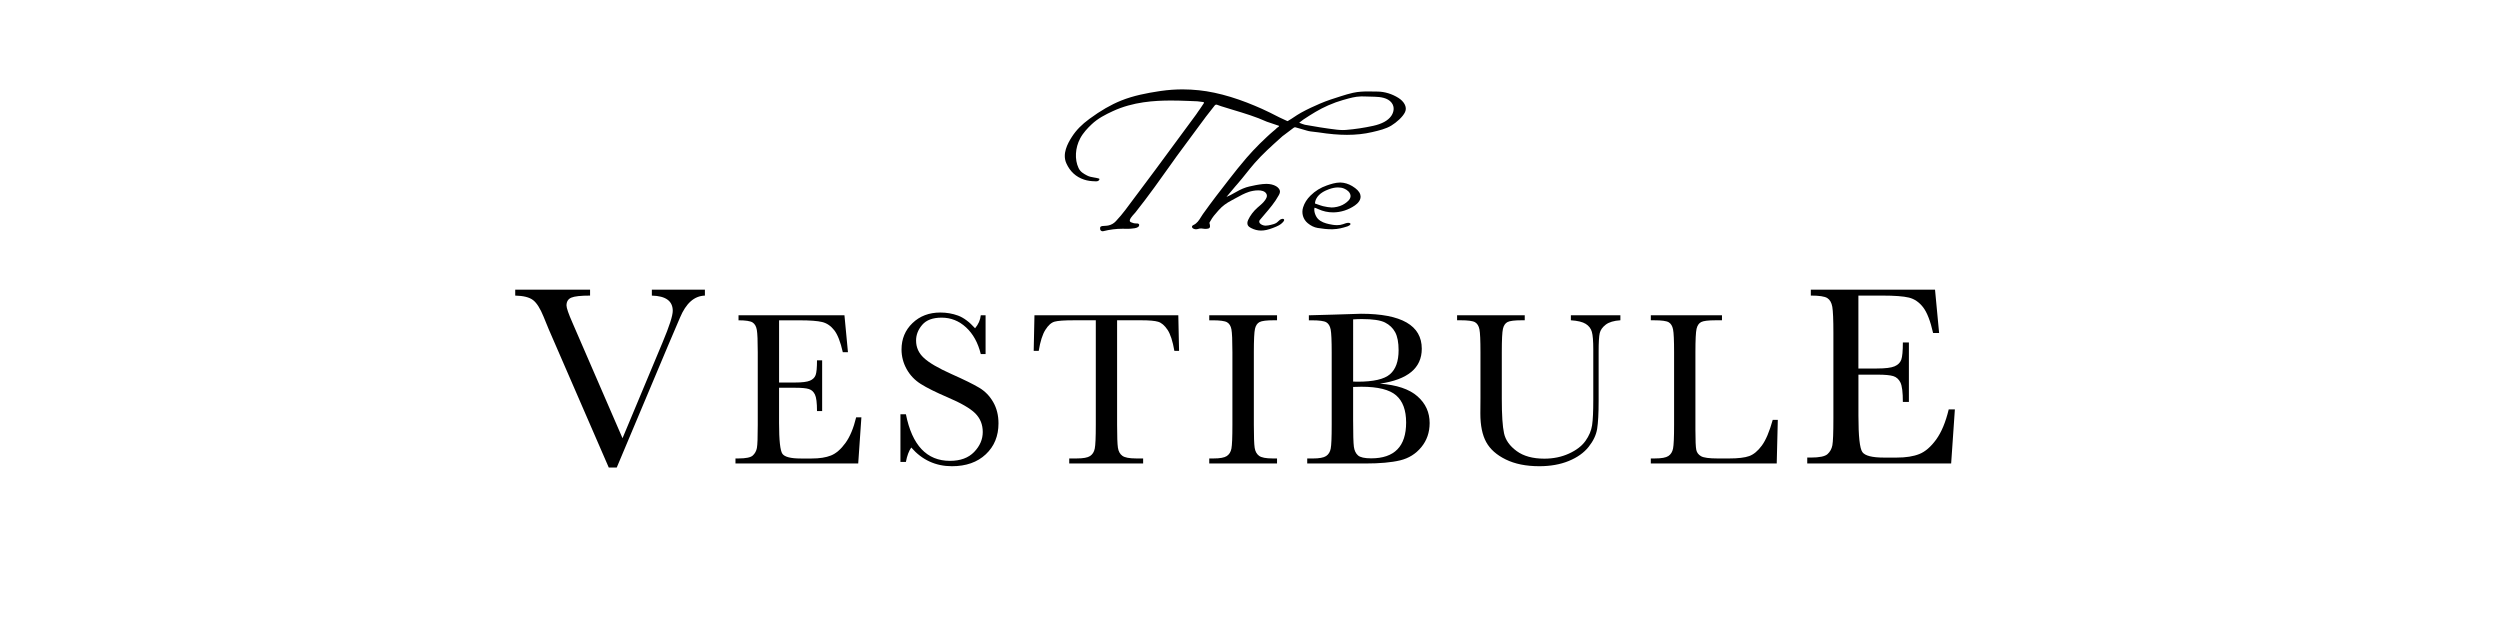 <?xml version="1.0" encoding="utf-8"?>
<!-- Generator: Adobe Illustrator 24.1.1, SVG Export Plug-In . SVG Version: 6.00 Build 0)  -->
<svg version="1.1" id="Layer_1" xmlns="http://www.w3.org/2000/svg" xmlns:xlink="http://www.w3.org/1999/xlink" x="0px" y="0px"
	 viewBox="0 0 161.294 40.118" style="enable-background:new 0 0 161.294 40.118;" xml:space="preserve">
<g>
	<g>
		<path d="M39.79,30.166h-0.513l-3.87-8.913c-0.072-0.16-0.185-0.436-0.339-0.827c-0.215-0.529-0.441-0.885-0.678-1.066
			c-0.237-0.182-0.62-0.278-1.149-0.289V18.69h4.829v0.381c-0.601,0-1.005,0.044-1.211,0.132c-0.207,0.089-0.31,0.257-0.31,0.505
			c0,0.159,0.129,0.534,0.389,1.124l3.225,7.441l2.588-6.192c0.435-1.037,0.653-1.712,0.653-2.026c0-0.634-0.45-0.962-1.348-0.983
			V18.69h3.423v0.381c-0.347,0.011-0.653,0.135-0.918,0.372c-0.265,0.236-0.493,0.584-0.686,1.042l-0.752,1.761L39.79,30.166z"/>
		<path d="M55.237,26.926h0.338l-0.205,2.976h-7.919v-0.324h0.197c0.475,0,0.782-0.063,0.92-0.19s0.227-0.288,0.265-0.483
			c0.038-0.195,0.056-0.692,0.056-1.491v-4.69c0-0.729-0.02-1.208-0.06-1.438s-0.131-0.391-0.275-0.482s-0.445-0.138-0.906-0.138
			v-0.324h6.834l0.226,2.383h-0.332c-0.15-0.667-0.335-1.141-0.554-1.421c-0.219-0.279-0.479-0.456-0.779-0.528
			c-0.301-0.073-0.785-0.109-1.453-0.109h-1.326v4.013h1.015c0.466,0,0.791-0.04,0.977-0.12c0.186-0.08,0.308-0.201,0.367-0.363
			c0.059-0.162,0.088-0.479,0.088-0.948h0.332v3.272h-0.332c0-0.531-0.044-0.888-0.134-1.068c-0.089-0.182-0.22-0.299-0.392-0.353
			c-0.171-0.055-0.462-0.082-0.871-0.082h-1.051v2.265c0,1.133,0.073,1.799,0.218,1.999c0.146,0.2,0.539,0.3,1.178,0.3h0.712
			c0.503,0,0.917-0.064,1.241-0.194c0.324-0.129,0.633-0.395,0.927-0.797C54.836,28.185,55.067,27.631,55.237,26.926z"/>
		<path d="M58.094,29.803v-3.075h0.353c0.4,2.003,1.347,3.005,2.842,3.005c0.672,0,1.193-0.191,1.562-0.575
			c0.369-0.383,0.554-0.812,0.554-1.287c0-0.479-0.162-0.881-0.487-1.206c-0.324-0.319-0.917-0.663-1.777-1.029
			c-0.767-0.329-1.345-0.617-1.735-0.864c-0.391-0.246-0.695-0.567-0.914-0.962c-0.218-0.396-0.328-0.816-0.328-1.263
			c0-0.682,0.236-1.249,0.708-1.703c0.473-0.454,1.071-0.681,1.795-0.681c0.404,0,0.785,0.066,1.143,0.197
			c0.357,0.132,0.724,0.404,1.1,0.818c0.216-0.259,0.338-0.538,0.367-0.839h0.31v2.503h-0.31c-0.179-0.729-0.495-1.302-0.949-1.721
			c-0.454-0.418-0.979-0.628-1.576-0.628c-0.569,0-0.986,0.154-1.251,0.462c-0.266,0.309-0.398,0.646-0.398,1.013
			c0,0.441,0.167,0.815,0.5,1.121c0.329,0.311,0.924,0.658,1.784,1.044c0.823,0.366,1.421,0.661,1.795,0.885
			c0.374,0.224,0.673,0.532,0.899,0.928c0.226,0.395,0.339,0.851,0.339,1.368c0,0.817-0.273,1.483-0.818,1.995
			c-0.545,0.513-1.274,0.77-2.186,0.77c-1.048,0-1.923-0.402-2.624-1.206c-0.155,0.221-0.271,0.531-0.346,0.931H58.094z"/>
		<path d="M67.016,22.638h-0.324l0.049-2.299h9.281l0.049,2.299h-0.303c-0.108-0.63-0.256-1.085-0.444-1.365
			c-0.188-0.279-0.39-0.451-0.606-0.515s-0.585-0.095-1.107-0.095h-1.538v6.749c0,0.747,0.018,1.238,0.053,1.474
			c0.036,0.235,0.131,0.409,0.286,0.521c0.155,0.113,0.447,0.17,0.875,0.17h0.466v0.324h-4.768v-0.324h0.494
			c0.409,0,0.692-0.052,0.85-0.155c0.158-0.104,0.259-0.265,0.303-0.483c0.045-0.219,0.067-0.728,0.067-1.526v-6.749H69.28
			c-0.616,0-1.03,0.029-1.241,0.088c-0.212,0.059-0.411,0.236-0.596,0.532C67.257,21.58,67.115,22.031,67.016,22.638z"/>
		<path d="M78.018,20.663v-0.324h4.373v0.324h-0.205c-0.471,0-0.777,0.039-0.924,0.116s-0.244,0.222-0.293,0.434
			s-0.074,0.715-0.074,1.509v4.69c0,0.752,0.018,1.244,0.053,1.478c0.035,0.232,0.131,0.405,0.283,0.518
			c0.152,0.113,0.445,0.17,0.877,0.17h0.283v0.324h-4.373v-0.324H78.3c0.409,0,0.692-0.052,0.85-0.155
			c0.157-0.104,0.257-0.265,0.299-0.483c0.042-0.219,0.063-0.728,0.063-1.526v-4.69c0-0.761-0.021-1.252-0.063-1.474
			c-0.042-0.221-0.136-0.374-0.282-0.458c-0.146-0.085-0.461-0.127-0.945-0.127H78.018z"/>
		<path d="M89.028,24.753c1.086,0.08,1.893,0.351,2.419,0.812s0.79,1.036,0.79,1.728c0,0.602-0.179,1.12-0.536,1.555
			c-0.357,0.436-0.814,0.72-1.372,0.854c-0.557,0.134-1.304,0.201-2.239,0.201h-3.751v-0.324h0.366c0.409,0,0.692-0.052,0.85-0.155
			c0.158-0.104,0.258-0.265,0.3-0.483c0.043-0.219,0.063-0.728,0.063-1.526v-4.654c0-0.776-0.022-1.277-0.066-1.503
			c-0.045-0.226-0.139-0.381-0.282-0.465c-0.144-0.085-0.457-0.127-0.941-0.127h-0.184v-0.324l1.572-0.043l1.792-0.056
			c2.613,0,3.921,0.752,3.921,2.256c0,0.621-0.225,1.119-0.674,1.495C90.606,24.368,89.93,24.622,89.028,24.753z M87.3,24.619
			c0.117,0.005,0.216,0.007,0.296,0.007c1.016,0,1.709-0.159,2.08-0.479c0.372-0.319,0.558-0.837,0.558-1.552
			c0-0.498-0.073-0.884-0.219-1.156s-0.364-0.483-0.656-0.631c-0.291-0.148-0.789-0.223-1.495-0.223
			c-0.183,0-0.371,0.008-0.563,0.021V24.619z M87.3,24.965v2.13c0,0.907,0.016,1.483,0.049,1.728s0.121,0.431,0.265,0.558
			s0.427,0.19,0.85,0.19c0.752,0,1.316-0.193,1.692-0.579c0.377-0.385,0.564-0.963,0.564-1.734c0-0.79-0.213-1.372-0.638-1.745
			c-0.426-0.374-1.175-0.562-2.246-0.562C87.667,24.95,87.488,24.955,87.3,24.965z"/>
		<path d="M101.349,20.339h3.194v0.324c-0.423,0.028-0.739,0.123-0.948,0.285c-0.21,0.162-0.338,0.345-0.385,0.547
			s-0.07,0.595-0.07,1.178v3.181c0,0.813-0.032,1.417-0.096,1.813c-0.063,0.395-0.246,0.782-0.55,1.163
			c-0.303,0.381-0.729,0.685-1.28,0.91c-0.55,0.226-1.185,0.339-1.903,0.339c-0.852,0-1.572-0.146-2.162-0.435
			s-1.011-0.662-1.262-1.121c-0.252-0.458-0.378-1.073-0.378-1.844l0.007-0.98v-2.977c0-0.761-0.021-1.252-0.066-1.474
			c-0.045-0.221-0.139-0.374-0.282-0.458c-0.144-0.085-0.457-0.127-0.941-0.127h-0.219v-0.324h4.365v0.324h-0.19
			c-0.47,0-0.778,0.039-0.924,0.116s-0.243,0.222-0.292,0.434c-0.05,0.212-0.074,0.715-0.074,1.509v3.012
			c0,1.044,0.048,1.784,0.145,2.222c0.096,0.438,0.367,0.819,0.814,1.146c0.446,0.327,1.041,0.49,1.784,0.49
			c0.583,0,1.113-0.109,1.59-0.328c0.478-0.218,0.832-0.491,1.065-0.817c0.232-0.327,0.375-0.663,0.427-1.009
			s0.077-0.89,0.077-1.633v-3.258c0-0.541-0.03-0.919-0.092-1.136c-0.061-0.216-0.192-0.388-0.395-0.515s-0.522-0.204-0.959-0.232
			V20.339z"/>
		<path d="M114.7,27.088l-0.07,2.813h-8.124v-0.324h0.282c0.409,0,0.692-0.052,0.85-0.155s0.259-0.265,0.303-0.483
			c0.045-0.219,0.067-0.728,0.067-1.526v-4.69c0-0.761-0.022-1.252-0.067-1.474c-0.044-0.221-0.139-0.374-0.281-0.458
			c-0.144-0.085-0.458-0.127-0.942-0.127h-0.211v-0.324h4.591v0.324h-0.423c-0.471,0-0.778,0.039-0.924,0.116
			c-0.146,0.077-0.243,0.222-0.293,0.434c-0.049,0.212-0.074,0.715-0.074,1.509v5.008c0,0.69,0.019,1.123,0.057,1.298
			c0.037,0.174,0.14,0.309,0.307,0.405s0.525,0.145,1.075,0.145h0.727c0.588,0,1.023-0.052,1.309-0.155
			c0.284-0.104,0.555-0.329,0.811-0.677c0.257-0.349,0.49-0.9,0.702-1.657H114.7z"/>
		<path d="M125.727,26.412h0.397l-0.24,3.489h-9.285v-0.38h0.231c0.557,0,0.917-0.075,1.079-0.224
			c0.163-0.148,0.267-0.338,0.311-0.566s0.066-0.812,0.066-1.749v-5.498c0-0.854-0.024-1.417-0.07-1.687
			c-0.047-0.271-0.155-0.459-0.323-0.566s-0.521-0.161-1.063-0.161V18.69h8.013l0.264,2.795h-0.388
			c-0.177-0.782-0.394-1.338-0.649-1.666c-0.257-0.328-0.561-0.534-0.914-0.62c-0.353-0.085-0.92-0.128-1.703-0.128h-1.554v4.704
			h1.19c0.545,0,0.927-0.047,1.145-0.141s0.361-0.235,0.431-0.426c0.068-0.189,0.103-0.561,0.103-1.111h0.389v3.836h-0.389
			c0-0.623-0.052-1.04-0.156-1.253c-0.105-0.212-0.258-0.35-0.459-0.413s-0.542-0.095-1.021-0.095h-1.231v2.653
			c0,1.329,0.085,2.11,0.256,2.345s0.631,0.352,1.381,0.352h0.835c0.59,0,1.075-0.076,1.455-0.228
			c0.381-0.151,0.743-0.463,1.088-0.935C125.257,27.888,125.529,27.239,125.727,26.412z"/>
	</g>
	<g>
		<defs>
			<rect id="SVGID_1_" x="68.7" y="5.763" width="22" height="9.158"/>
		</defs>
		<clipPath id="SVGID_2_">
			<use xlink:href="#SVGID_1_"  style="overflow:visible;"/>
		</clipPath>
		<path style="clip-path:url(#SVGID_2_);" d="M71.138,14.921c-0.05,0-0.094-0.021-0.133-0.063c-0.023-0.025-0.032-0.091-0.029-0.143
			c0.003-0.042,0.013-0.074,0.029-0.087c0.037-0.031,0.093-0.042,0.123-0.045c0.049-0.006,0.098-0.008,0.146-0.011
			c0.074-0.004,0.151-0.008,0.224-0.023c0.196-0.04,0.362-0.133,0.494-0.277c0.231-0.252,0.424-0.472,0.61-0.722
			c0.191-0.257,0.399-0.535,0.655-0.877l0.223-0.296c0.352-0.468,0.716-0.953,1.069-1.432c0.001-0.001,2.593-3.517,2.593-3.517
			c0.026-0.032,0.049-0.068,0.072-0.102c0.011-0.017,0.023-0.034,0.034-0.051c0.019-0.027,0.037-0.054,0.055-0.081
			c0.044-0.065,0.089-0.132,0.138-0.195c0.048-0.061,0.144-0.205,0.229-0.343c0.008-0.014,0.009-0.031,0.002-0.045
			c-0.007-0.015-0.021-0.025-0.037-0.027l-0.383-0.048c-0.192-0.009-0.385-0.016-0.578-0.024c-0.448-0.018-0.792-0.026-1.116-0.026
			c-1.063,0-2.451,0.078-3.765,0.687c-0.466,0.216-0.956,0.46-1.371,0.855c-0.253,0.241-0.538,0.536-0.731,0.9
			c-0.325,0.61-0.367,1.359-0.107,1.909c0.121,0.256,0.317,0.361,0.544,0.483c0.149,0.08,0.303,0.106,0.466,0.133
			c0.096,0.016,0.195,0.033,0.292,0.061c0.016,0.005,0.034,0.011,0.042,0.027c0.005,0.009,0.006,0.022,0.002,0.037
			c-0.014,0.056-0.066,0.091-0.11,0.106c-0.038,0.012-0.078,0.014-0.109,0.014c-0.016,0-0.031,0-0.047-0.001
			c-0.267-0.008-0.482-0.03-0.726-0.111c-0.523-0.173-0.906-0.527-1.141-1.051c-0.274-0.611,0.076-1.27,0.362-1.712
			c0.279-0.431,0.629-0.789,1.134-1.159c0.727-0.533,1.373-0.906,2.035-1.174c0.809-0.328,1.706-0.491,2.397-0.597
			c0.062-0.009,0.124-0.019,0.186-0.028c0.462-0.066,0.929-0.099,1.388-0.099c0.178,0,0.357,0.005,0.533,0.015
			c0.349,0.02,0.706,0.057,1.003,0.105c0.678,0.11,1.366,0.288,2.104,0.544c0.334,0.116,0.677,0.248,1.02,0.393
			c0.29,0.119,0.595,0.257,0.988,0.448c0.064,0.031,0.137,0.069,0.222,0.113c0.213,0.109,0.504,0.259,0.895,0.431
			c-0.001-0.001,0.06-0.02,0.282-0.168c0.034-0.022,0.067-0.045,0.101-0.067c0.157-0.105,0.32-0.213,0.487-0.306
			c0.423-0.236,0.88-0.44,1.232-0.592c0.442-0.191,0.909-0.338,1.36-0.48c0.249-0.078,0.507-0.16,0.767-0.215
			C87.646,5.91,87.99,5.9,88.281,5.9c0.128,0,0.258,0.002,0.383,0.005c0.073,0.001,0.147,0.003,0.22,0.003
			c0.456,0.005,0.934,0.152,1.346,0.413c0.326,0.206,0.582,0.568,0.42,0.911C90.501,7.548,90.1,7.896,89.768,8.1
			c-0.35,0.216-0.807,0.322-1.209,0.416l-0.034,0.008c-0.507,0.118-1.037,0.176-1.62,0.176h0c-0.545,0-1.144-0.052-1.832-0.159
			c-0.082-0.013-0.168-0.022-0.258-0.031c-0.169-0.017-0.345-0.036-0.497-0.083c-0.146-0.045-0.295-0.087-0.44-0.128
			c-0.098-0.027-0.195-0.055-0.293-0.083c-0.012-0.004-0.024-0.005-0.035-0.005c-0.042,0-0.075,0.024-0.109,0.05l-0.601,0.454
			c-0.011,0.009-0.023,0.017-0.035,0.025c-0.021,0.014-0.042,0.029-0.061,0.046l-0.158,0.142c-0.555,0.498-1.129,1.014-1.633,1.588
			c-0.192,0.218-0.376,0.449-0.554,0.671c-0.178,0.223-0.362,0.453-0.553,0.671c-0.017,0.019-0.034,0.039-0.051,0.059
			c-0.027,0.032-0.054,0.064-0.083,0.094l-0.582,0.694c0.035-0.02,0.102-0.049,0.158-0.073c0.035-0.015,0.066-0.029,0.08-0.036
			c0.117-0.061,0.244-0.129,0.38-0.208c0.305-0.177,0.584-0.294,0.853-0.355c0.268-0.062,0.558-0.123,0.866-0.156
			c0.08-0.009,0.157-0.013,0.23-0.013c0.249,0,0.462,0.051,0.633,0.15c0.13,0.076,0.264,0.215,0.249,0.379
			c-0.006,0.07-0.038,0.133-0.072,0.197c-0.25,0.462-0.589,0.857-0.917,1.24c-0.102,0.119-0.207,0.241-0.309,0.365
			c-0.022,0.027-0.035,0.056-0.038,0.085c-0.005,0.047,0.01,0.091,0.044,0.131c0.072,0.085,0.221,0.139,0.325,0.146
			c0.015,0.001,0.031,0.002,0.046,0.002c0.114,0,0.227-0.027,0.336-0.052c0.117-0.028,0.25-0.059,0.359-0.13
			c0.05-0.033,0.088-0.071,0.126-0.107c0.064-0.063,0.124-0.123,0.234-0.146c0.016-0.003,0.031-0.005,0.045-0.005
			c0.038,0,0.066,0.012,0.081,0.035c0.025,0.038,0.007,0.087-0.017,0.118c-0.181,0.238-0.416,0.328-0.688,0.432l-0.007,0.003
			c-0.306,0.117-0.542,0.169-0.765,0.169c-0.224,0-0.436-0.054-0.65-0.166c-0.075-0.039-0.157-0.09-0.201-0.171
			c-0.049-0.09-0.044-0.214,0.013-0.34c0.131-0.288,0.346-0.573,0.606-0.802c0.031-0.027,0.063-0.055,0.095-0.082
			c0.19-0.163,0.386-0.331,0.486-0.562c0.035-0.08,0.034-0.168-0.002-0.24c-0.095-0.191-0.344-0.231-0.536-0.231
			c-0.22,0-0.451,0.05-0.594,0.097c-0.291,0.096-0.564,0.246-0.827,0.391c-0.092,0.051-0.188,0.103-0.282,0.153
			c-0.353,0.184-0.616,0.381-0.826,0.619c-0.028,0.032-0.056,0.063-0.083,0.093c-0.174,0.195-0.324,0.362-0.475,0.636
			c-0.008,0.014-0.015,0.026-0.023,0.037c-0.021,0.032-0.036,0.055-0.03,0.093c0.003,0.022,0.009,0.043,0.015,0.064
			c0.005,0.017,0.009,0.034,0.012,0.051c0.016,0.082,0.008,0.141-0.023,0.18c-0.032,0.04-0.088,0.062-0.173,0.067l-0.023,0.001
			c-0.03,0.002-0.061,0.004-0.091,0.004c-0.042,0-0.076-0.004-0.107-0.011c-0.048-0.012-0.095-0.018-0.144-0.018
			c-0.072,0-0.147,0.013-0.236,0.041c-0.027,0.008-0.058,0.013-0.091,0.013c-0.048,0-0.098-0.009-0.142-0.025
			c-0.077-0.028-0.124-0.077-0.127-0.131c-0.002-0.047,0.032-0.091,0.094-0.119c0.238-0.109,0.363-0.314,0.485-0.511
			c0.04-0.064,0.081-0.131,0.125-0.193c0.558-0.784,1.145-1.544,1.696-2.249c0.356-0.455,0.724-0.925,1.109-1.369
			c0.276-0.318,0.568-0.63,0.867-0.927c0.15-0.149,0.304-0.296,0.459-0.439l0.003-0.003c0.112-0.103,0.28-0.259,0.398-0.355
			l0.046-0.038c0.095-0.078,0.105-0.086,0.196-0.178c0.015-0.016,0.038-0.029,0.061-0.043c0.046-0.027,0.09-0.053,0.071-0.096
			l-0.782-0.264c-0.697-0.317-1.455-0.546-2.188-0.766c-0.249-0.075-0.506-0.152-0.755-0.232l-0.273-0.097
			c-0.013-0.005-0.028-0.007-0.042-0.007c-0.039,0-0.074,0.017-0.098,0.048l-0.574,0.733c-0.022,0.027-0.043,0.057-0.063,0.085
			c-0.012,0.017-0.024,0.034-0.036,0.051c-0.052,0.07-0.105,0.141-0.157,0.211l-0.126,0.169l-1.514,2.05l-0.249,0.351
			c-0.769,1.084-1.565,2.205-2.401,3.257c-0.018,0.022-0.046,0.053-0.078,0.088c-0.124,0.136-0.332,0.363-0.28,0.485
			c0.013,0.031,0.046,0.05,0.076,0.064c0.103,0.049,0.218,0.075,0.332,0.075l0.022,0c0.008,0,0.017,0,0.025,0
			c0.043,0,0.086,0.004,0.117,0.033c0.021,0.02,0.031,0.048,0.028,0.08c-0.004,0.045-0.032,0.092-0.071,0.118
			c-0.116,0.078-0.304,0.093-0.455,0.105c-0.022,0.002-0.042,0.003-0.062,0.005c-0.045,0.004-0.093,0.006-0.151,0.006
			c-0.04,0-0.08-0.001-0.12-0.002c-0.04-0.001-0.08-0.002-0.12-0.002c-0.035-0.001-0.069-0.001-0.104-0.001
			c-0.4,0-0.811,0.052-1.222,0.154C71.173,14.918,71.155,14.921,71.138,14.921 M83.822,7.917c0.047,0.031,0.33,0.127,0.37,0.133
			c0.161,0.026,0.324,0.055,0.482,0.082c0.328,0.057,0.668,0.116,1.005,0.16c0.063,0.008,0.125,0.017,0.189,0.026
			c0.253,0.035,0.515,0.072,0.771,0.072c0.067,0,0.132-0.003,0.193-0.007c0.591-0.048,1.183-0.137,1.762-0.264
			c0.566-0.124,0.958-0.339,1.165-0.637c0.157-0.225,0.245-0.569,0.021-0.857c-0.252-0.324-0.737-0.373-1.08-0.383l-0.565-0.016
			c-0.081-0.002-0.164-0.005-0.246-0.005c-0.033,0-0.067,0-0.1,0.001c-0.359,0.01-0.682,0.101-1.024,0.198
			c-0.045,0.013-0.09,0.026-0.136,0.038c-0.286,0.08-0.593,0.191-0.938,0.341c-0.575,0.25-1.082,0.572-1.594,0.909L83.822,7.917z"/>
		<path style="clip-path:url(#SVGID_2_);" d="M85.904,14.791c-0.267,0-0.561-0.028-0.897-0.085c-0.222-0.038-0.43-0.138-0.635-0.307
			c-0.3-0.246-0.417-0.647-0.299-1.021c0.09-0.283,0.242-0.526,0.48-0.762c0.293-0.292,0.657-0.517,1.053-0.652
			c0.246-0.084,0.553-0.188,0.853-0.188c0.014,0,0.028,0,0.041,0.001c0.244,0.008,0.498,0.085,0.732,0.224
			c0.292,0.174,0.465,0.35,0.526,0.539c0.109,0.335-0.167,0.59-0.341,0.712c-0.415,0.29-0.915,0.45-1.409,0.45h0
			c-0.331,0-0.649-0.069-0.945-0.205l-0.005-0.002c-0.129-0.06-0.215-0.092-0.243-0.092c-0.004,0-0.007,0.001-0.007,0.002
			c-0.056,0.224,0.067,0.547,0.217,0.708c0.193,0.207,0.481,0.292,0.71,0.343c0.145,0.032,0.336,0.07,0.528,0.07
			c0.145,0,0.273-0.021,0.391-0.063c0.01-0.004,0.021-0.008,0.033-0.012c0.081-0.03,0.203-0.075,0.303-0.075
			c0.042,0,0.077,0.008,0.105,0.024c0.027,0.016,0.04,0.035,0.038,0.057c-0.007,0.065-0.15,0.132-0.188,0.145
			c-0.33,0.107-0.618,0.181-0.954,0.188C85.962,14.791,85.933,14.791,85.904,14.791 M86.325,12.093
			c-0.181,0-0.378,0.039-0.587,0.116c-0.264,0.098-0.636,0.267-0.816,0.614c-0.03,0.058-0.052,0.116-0.065,0.173
			c-0.006,0.026-0.024,0.126-0.017,0.134c0.028,0.009,0.074,0.025,0.127,0.044c0.134,0.047,0.318,0.112,0.384,0.126l0.069,0.014
			c0.157,0.033,0.305,0.064,0.462,0.069c0.016,0.001,0.032,0.001,0.049,0.001c0.047,0,0.093-0.002,0.139-0.007
			c0.261-0.028,0.509-0.115,0.698-0.244c0.159-0.108,0.344-0.257,0.365-0.453c0.013-0.117-0.043-0.245-0.148-0.344
			c-0.079-0.073-0.169-0.131-0.268-0.171C86.599,12.117,86.467,12.093,86.325,12.093"/>
	</g>
</g>
<g>
</g>
<g>
</g>
<g>
</g>
<g>
</g>
<g>
</g>
<g>
</g>
</svg>
